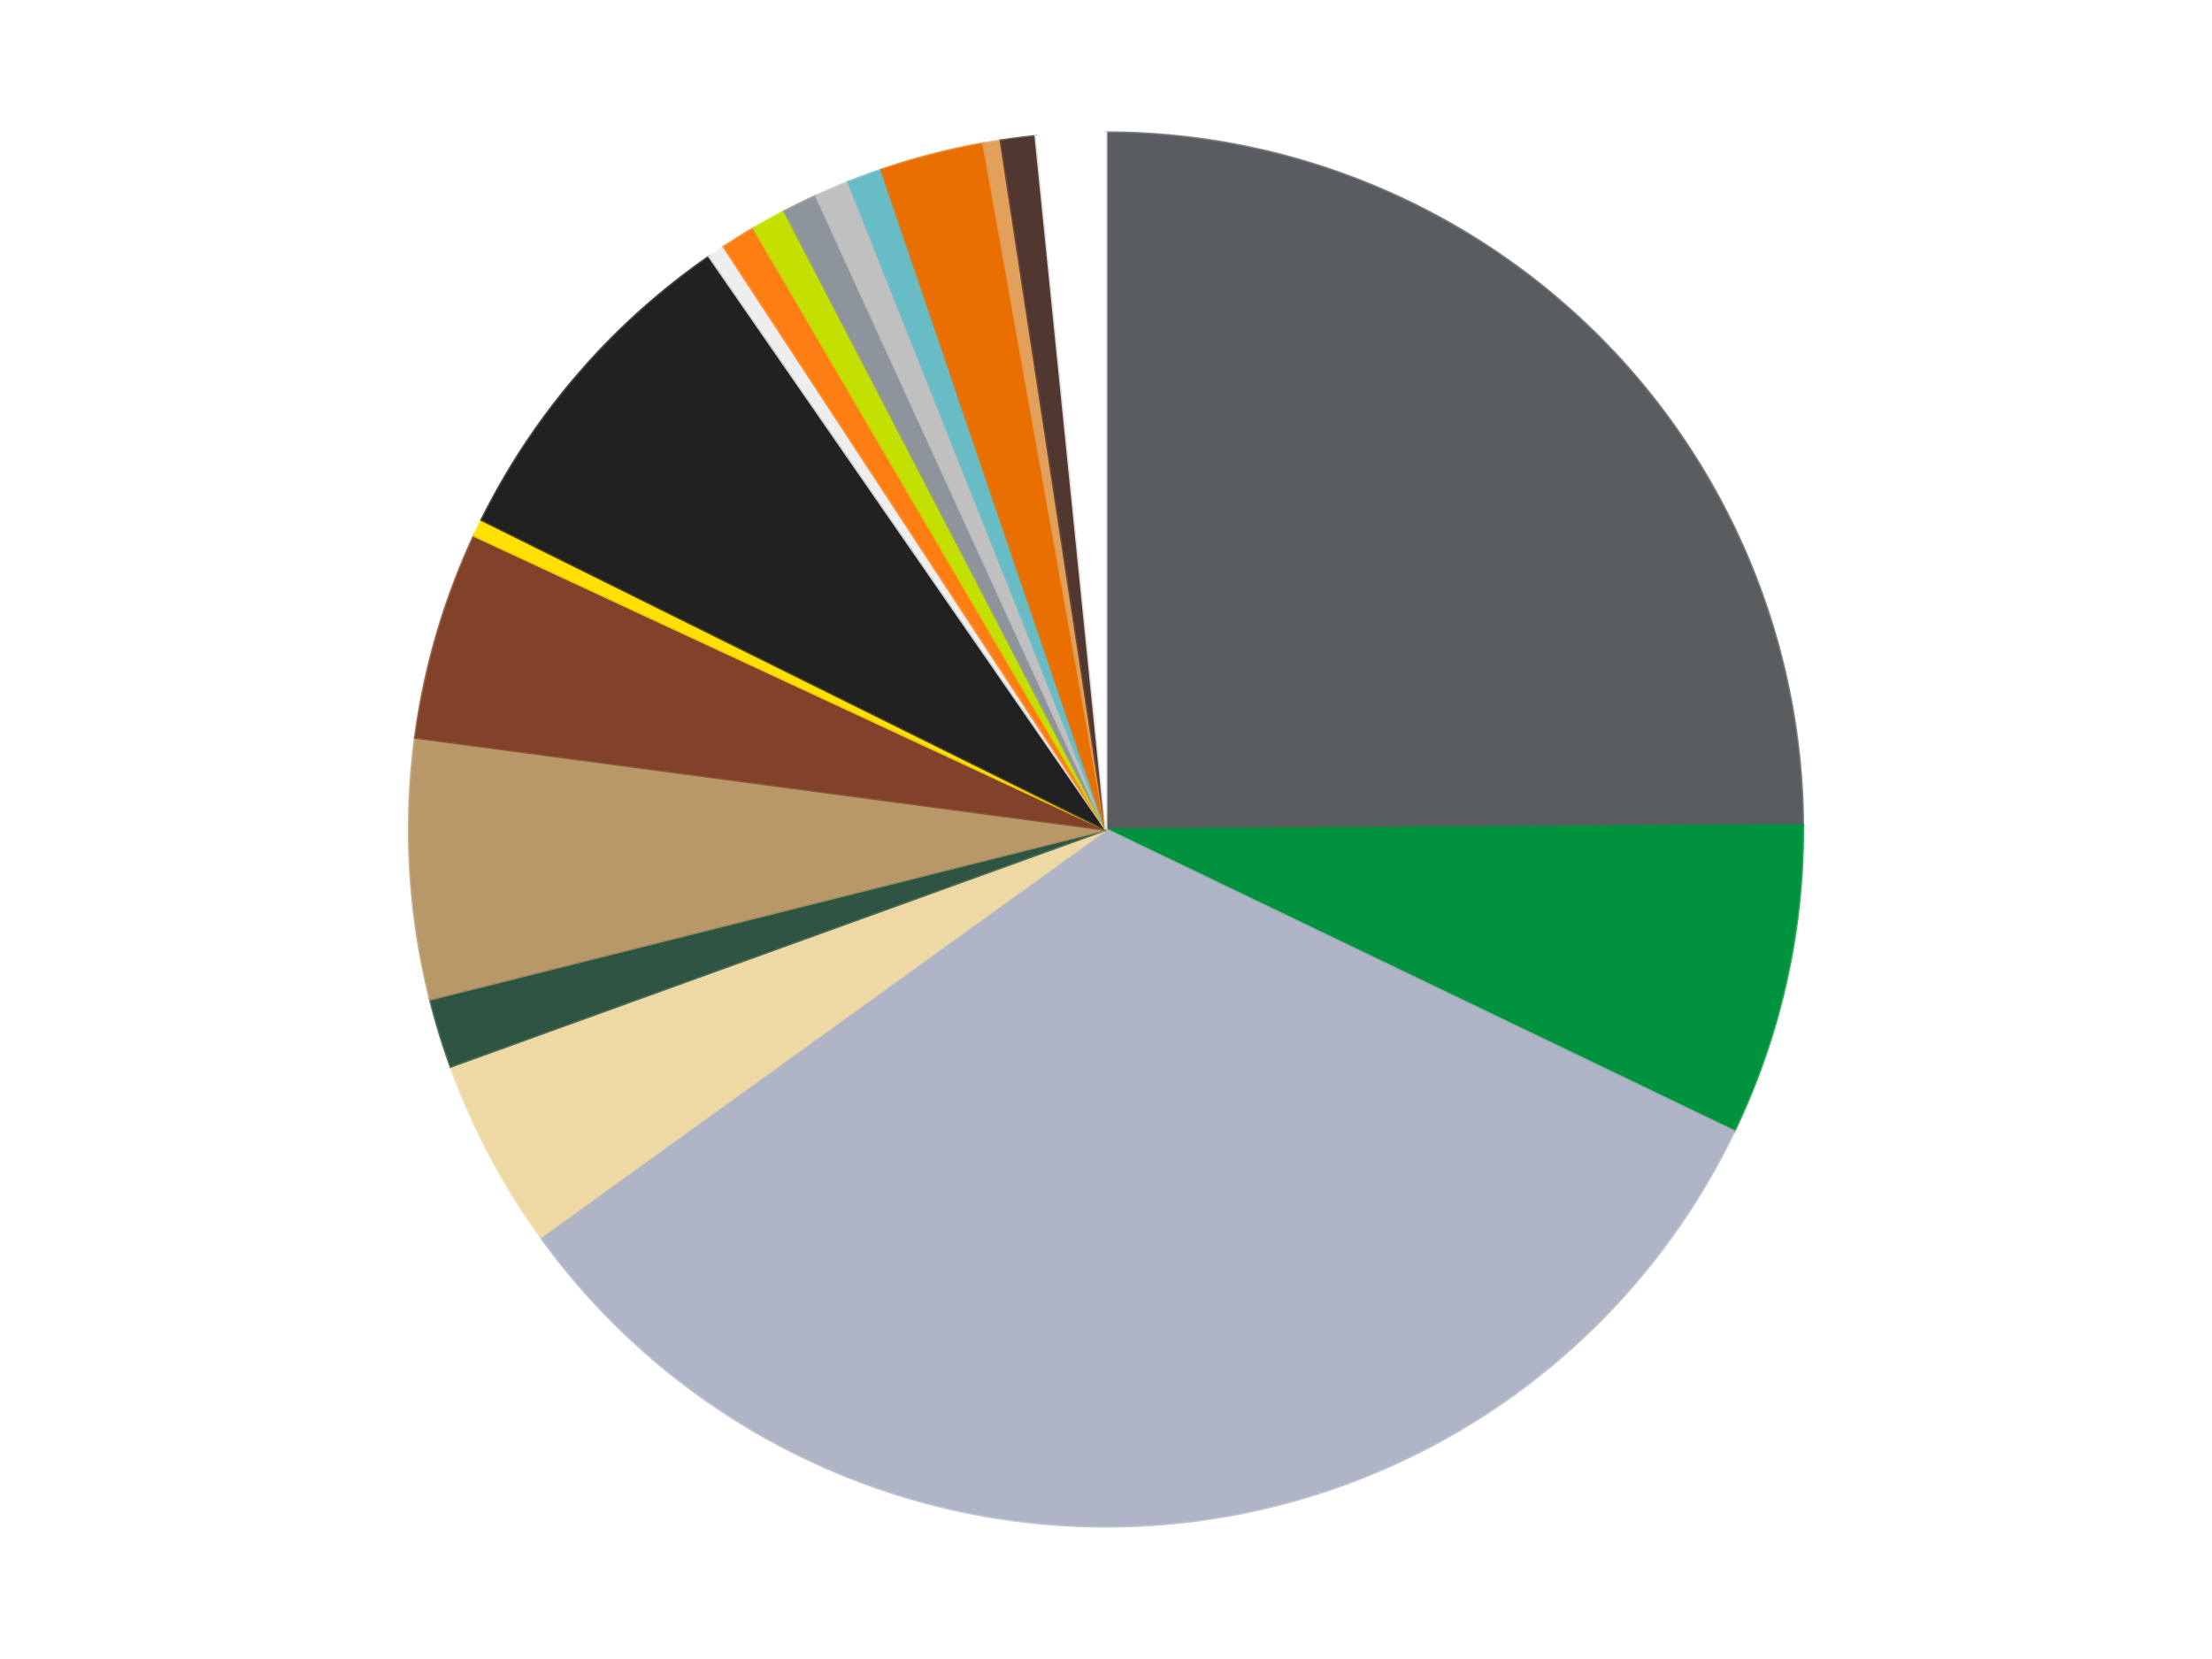 <?xml version='1.0' encoding='utf-8'?>
<svg xmlns="http://www.w3.org/2000/svg" xmlns:xlink="http://www.w3.org/1999/xlink" id="chart-cb4050a1-b30d-4def-b8d6-a5a393560968" class="pygal-chart" viewBox="0 0 800 600"><!--Generated with pygal 3.0.4 (lxml) ©Kozea 2012-2016 on 2024-07-01--><!--http://pygal.org--><!--http://github.com/Kozea/pygal--><defs><style type="text/css">#chart-cb4050a1-b30d-4def-b8d6-a5a393560968{-webkit-user-select:none;-webkit-font-smoothing:antialiased;font-family:Consolas,"Liberation Mono",Menlo,Courier,monospace}#chart-cb4050a1-b30d-4def-b8d6-a5a393560968 .title{font-family:Consolas,"Liberation Mono",Menlo,Courier,monospace;font-size:16px}#chart-cb4050a1-b30d-4def-b8d6-a5a393560968 .legends .legend text{font-family:Consolas,"Liberation Mono",Menlo,Courier,monospace;font-size:14px}#chart-cb4050a1-b30d-4def-b8d6-a5a393560968 .axis text{font-family:Consolas,"Liberation Mono",Menlo,Courier,monospace;font-size:10px}#chart-cb4050a1-b30d-4def-b8d6-a5a393560968 .axis text.major{font-family:Consolas,"Liberation Mono",Menlo,Courier,monospace;font-size:10px}#chart-cb4050a1-b30d-4def-b8d6-a5a393560968 .text-overlay text.value{font-family:Consolas,"Liberation Mono",Menlo,Courier,monospace;font-size:16px}#chart-cb4050a1-b30d-4def-b8d6-a5a393560968 .text-overlay text.label{font-family:Consolas,"Liberation Mono",Menlo,Courier,monospace;font-size:10px}#chart-cb4050a1-b30d-4def-b8d6-a5a393560968 .tooltip{font-family:Consolas,"Liberation Mono",Menlo,Courier,monospace;font-size:14px}#chart-cb4050a1-b30d-4def-b8d6-a5a393560968 text.no_data{font-family:Consolas,"Liberation Mono",Menlo,Courier,monospace;font-size:64px}
#chart-cb4050a1-b30d-4def-b8d6-a5a393560968{background-color:transparent}#chart-cb4050a1-b30d-4def-b8d6-a5a393560968 path,#chart-cb4050a1-b30d-4def-b8d6-a5a393560968 line,#chart-cb4050a1-b30d-4def-b8d6-a5a393560968 rect,#chart-cb4050a1-b30d-4def-b8d6-a5a393560968 circle{-webkit-transition:150ms;-moz-transition:150ms;transition:150ms}#chart-cb4050a1-b30d-4def-b8d6-a5a393560968 .graph &gt; .background{fill:transparent}#chart-cb4050a1-b30d-4def-b8d6-a5a393560968 .plot &gt; .background{fill:transparent}#chart-cb4050a1-b30d-4def-b8d6-a5a393560968 .graph{fill:rgba(0,0,0,.87)}#chart-cb4050a1-b30d-4def-b8d6-a5a393560968 text.no_data{fill:rgba(0,0,0,1)}#chart-cb4050a1-b30d-4def-b8d6-a5a393560968 .title{fill:rgba(0,0,0,1)}#chart-cb4050a1-b30d-4def-b8d6-a5a393560968 .legends .legend text{fill:rgba(0,0,0,.87)}#chart-cb4050a1-b30d-4def-b8d6-a5a393560968 .legends .legend:hover text{fill:rgba(0,0,0,1)}#chart-cb4050a1-b30d-4def-b8d6-a5a393560968 .axis .line{stroke:rgba(0,0,0,1)}#chart-cb4050a1-b30d-4def-b8d6-a5a393560968 .axis .guide.line{stroke:rgba(0,0,0,.54)}#chart-cb4050a1-b30d-4def-b8d6-a5a393560968 .axis .major.line{stroke:rgba(0,0,0,.87)}#chart-cb4050a1-b30d-4def-b8d6-a5a393560968 .axis text.major{fill:rgba(0,0,0,1)}#chart-cb4050a1-b30d-4def-b8d6-a5a393560968 .axis.y .guides:hover .guide.line,#chart-cb4050a1-b30d-4def-b8d6-a5a393560968 .line-graph .axis.x .guides:hover .guide.line,#chart-cb4050a1-b30d-4def-b8d6-a5a393560968 .stackedline-graph .axis.x .guides:hover .guide.line,#chart-cb4050a1-b30d-4def-b8d6-a5a393560968 .xy-graph .axis.x .guides:hover .guide.line{stroke:rgba(0,0,0,1)}#chart-cb4050a1-b30d-4def-b8d6-a5a393560968 .axis .guides:hover text{fill:rgba(0,0,0,1)}#chart-cb4050a1-b30d-4def-b8d6-a5a393560968 .reactive{fill-opacity:1.0;stroke-opacity:.8;stroke-width:1}#chart-cb4050a1-b30d-4def-b8d6-a5a393560968 .ci{stroke:rgba(0,0,0,.87)}#chart-cb4050a1-b30d-4def-b8d6-a5a393560968 .reactive.active,#chart-cb4050a1-b30d-4def-b8d6-a5a393560968 .active .reactive{fill-opacity:0.6;stroke-opacity:.9;stroke-width:4}#chart-cb4050a1-b30d-4def-b8d6-a5a393560968 .ci .reactive.active{stroke-width:1.5}#chart-cb4050a1-b30d-4def-b8d6-a5a393560968 .series text{fill:rgba(0,0,0,1)}#chart-cb4050a1-b30d-4def-b8d6-a5a393560968 .tooltip rect{fill:transparent;stroke:rgba(0,0,0,1);-webkit-transition:opacity 150ms;-moz-transition:opacity 150ms;transition:opacity 150ms}#chart-cb4050a1-b30d-4def-b8d6-a5a393560968 .tooltip .label{fill:rgba(0,0,0,.87)}#chart-cb4050a1-b30d-4def-b8d6-a5a393560968 .tooltip .label{fill:rgba(0,0,0,.87)}#chart-cb4050a1-b30d-4def-b8d6-a5a393560968 .tooltip .legend{font-size:.8em;fill:rgba(0,0,0,.54)}#chart-cb4050a1-b30d-4def-b8d6-a5a393560968 .tooltip .x_label{font-size:.6em;fill:rgba(0,0,0,1)}#chart-cb4050a1-b30d-4def-b8d6-a5a393560968 .tooltip .xlink{font-size:.5em;text-decoration:underline}#chart-cb4050a1-b30d-4def-b8d6-a5a393560968 .tooltip .value{font-size:1.5em}#chart-cb4050a1-b30d-4def-b8d6-a5a393560968 .bound{font-size:.5em}#chart-cb4050a1-b30d-4def-b8d6-a5a393560968 .max-value{font-size:.75em;fill:rgba(0,0,0,.54)}#chart-cb4050a1-b30d-4def-b8d6-a5a393560968 .map-element{fill:transparent;stroke:rgba(0,0,0,.54) !important}#chart-cb4050a1-b30d-4def-b8d6-a5a393560968 .map-element .reactive{fill-opacity:inherit;stroke-opacity:inherit}#chart-cb4050a1-b30d-4def-b8d6-a5a393560968 .color-0,#chart-cb4050a1-b30d-4def-b8d6-a5a393560968 .color-0 a:visited{stroke:#f44336;fill:#f44336}#chart-cb4050a1-b30d-4def-b8d6-a5a393560968 .color-1,#chart-cb4050a1-b30d-4def-b8d6-a5a393560968 .color-1 a:visited{stroke:#3f51b5;fill:#3f51b5}#chart-cb4050a1-b30d-4def-b8d6-a5a393560968 .color-2,#chart-cb4050a1-b30d-4def-b8d6-a5a393560968 .color-2 a:visited{stroke:#009688;fill:#009688}#chart-cb4050a1-b30d-4def-b8d6-a5a393560968 .color-3,#chart-cb4050a1-b30d-4def-b8d6-a5a393560968 .color-3 a:visited{stroke:#ffc107;fill:#ffc107}#chart-cb4050a1-b30d-4def-b8d6-a5a393560968 .color-4,#chart-cb4050a1-b30d-4def-b8d6-a5a393560968 .color-4 a:visited{stroke:#ff5722;fill:#ff5722}#chart-cb4050a1-b30d-4def-b8d6-a5a393560968 .color-5,#chart-cb4050a1-b30d-4def-b8d6-a5a393560968 .color-5 a:visited{stroke:#9c27b0;fill:#9c27b0}#chart-cb4050a1-b30d-4def-b8d6-a5a393560968 .color-6,#chart-cb4050a1-b30d-4def-b8d6-a5a393560968 .color-6 a:visited{stroke:#03a9f4;fill:#03a9f4}#chart-cb4050a1-b30d-4def-b8d6-a5a393560968 .color-7,#chart-cb4050a1-b30d-4def-b8d6-a5a393560968 .color-7 a:visited{stroke:#8bc34a;fill:#8bc34a}#chart-cb4050a1-b30d-4def-b8d6-a5a393560968 .color-8,#chart-cb4050a1-b30d-4def-b8d6-a5a393560968 .color-8 a:visited{stroke:#ff9800;fill:#ff9800}#chart-cb4050a1-b30d-4def-b8d6-a5a393560968 .color-9,#chart-cb4050a1-b30d-4def-b8d6-a5a393560968 .color-9 a:visited{stroke:#e91e63;fill:#e91e63}#chart-cb4050a1-b30d-4def-b8d6-a5a393560968 .color-10,#chart-cb4050a1-b30d-4def-b8d6-a5a393560968 .color-10 a:visited{stroke:#2196f3;fill:#2196f3}#chart-cb4050a1-b30d-4def-b8d6-a5a393560968 .color-11,#chart-cb4050a1-b30d-4def-b8d6-a5a393560968 .color-11 a:visited{stroke:#4caf50;fill:#4caf50}#chart-cb4050a1-b30d-4def-b8d6-a5a393560968 .color-12,#chart-cb4050a1-b30d-4def-b8d6-a5a393560968 .color-12 a:visited{stroke:#ffeb3b;fill:#ffeb3b}#chart-cb4050a1-b30d-4def-b8d6-a5a393560968 .color-13,#chart-cb4050a1-b30d-4def-b8d6-a5a393560968 .color-13 a:visited{stroke:#673ab7;fill:#673ab7}#chart-cb4050a1-b30d-4def-b8d6-a5a393560968 .color-14,#chart-cb4050a1-b30d-4def-b8d6-a5a393560968 .color-14 a:visited{stroke:#00bcd4;fill:#00bcd4}#chart-cb4050a1-b30d-4def-b8d6-a5a393560968 .color-15,#chart-cb4050a1-b30d-4def-b8d6-a5a393560968 .color-15 a:visited{stroke:#cddc39;fill:#cddc39}#chart-cb4050a1-b30d-4def-b8d6-a5a393560968 .color-16,#chart-cb4050a1-b30d-4def-b8d6-a5a393560968 .color-16 a:visited{stroke:#9e9e9e;fill:#9e9e9e}#chart-cb4050a1-b30d-4def-b8d6-a5a393560968 .color-17,#chart-cb4050a1-b30d-4def-b8d6-a5a393560968 .color-17 a:visited{stroke:#607d8b;fill:#607d8b}#chart-cb4050a1-b30d-4def-b8d6-a5a393560968 .color-18,#chart-cb4050a1-b30d-4def-b8d6-a5a393560968 .color-18 a:visited{stroke:#7b0f07;fill:#7b0f07}#chart-cb4050a1-b30d-4def-b8d6-a5a393560968 .text-overlay .color-0 text{fill:black}#chart-cb4050a1-b30d-4def-b8d6-a5a393560968 .text-overlay .color-1 text{fill:black}#chart-cb4050a1-b30d-4def-b8d6-a5a393560968 .text-overlay .color-2 text{fill:black}#chart-cb4050a1-b30d-4def-b8d6-a5a393560968 .text-overlay .color-3 text{fill:black}#chart-cb4050a1-b30d-4def-b8d6-a5a393560968 .text-overlay .color-4 text{fill:black}#chart-cb4050a1-b30d-4def-b8d6-a5a393560968 .text-overlay .color-5 text{fill:black}#chart-cb4050a1-b30d-4def-b8d6-a5a393560968 .text-overlay .color-6 text{fill:black}#chart-cb4050a1-b30d-4def-b8d6-a5a393560968 .text-overlay .color-7 text{fill:black}#chart-cb4050a1-b30d-4def-b8d6-a5a393560968 .text-overlay .color-8 text{fill:black}#chart-cb4050a1-b30d-4def-b8d6-a5a393560968 .text-overlay .color-9 text{fill:black}#chart-cb4050a1-b30d-4def-b8d6-a5a393560968 .text-overlay .color-10 text{fill:black}#chart-cb4050a1-b30d-4def-b8d6-a5a393560968 .text-overlay .color-11 text{fill:black}#chart-cb4050a1-b30d-4def-b8d6-a5a393560968 .text-overlay .color-12 text{fill:black}#chart-cb4050a1-b30d-4def-b8d6-a5a393560968 .text-overlay .color-13 text{fill:black}#chart-cb4050a1-b30d-4def-b8d6-a5a393560968 .text-overlay .color-14 text{fill:black}#chart-cb4050a1-b30d-4def-b8d6-a5a393560968 .text-overlay .color-15 text{fill:black}#chart-cb4050a1-b30d-4def-b8d6-a5a393560968 .text-overlay .color-16 text{fill:black}#chart-cb4050a1-b30d-4def-b8d6-a5a393560968 .text-overlay .color-17 text{fill:black}#chart-cb4050a1-b30d-4def-b8d6-a5a393560968 .text-overlay .color-18 text{fill:black}
#chart-cb4050a1-b30d-4def-b8d6-a5a393560968 text.no_data{text-anchor:middle}#chart-cb4050a1-b30d-4def-b8d6-a5a393560968 .guide.line{fill:none}#chart-cb4050a1-b30d-4def-b8d6-a5a393560968 .centered{text-anchor:middle}#chart-cb4050a1-b30d-4def-b8d6-a5a393560968 .title{text-anchor:middle}#chart-cb4050a1-b30d-4def-b8d6-a5a393560968 .legends .legend text{fill-opacity:1}#chart-cb4050a1-b30d-4def-b8d6-a5a393560968 .axis.x text{text-anchor:middle}#chart-cb4050a1-b30d-4def-b8d6-a5a393560968 .axis.x:not(.web) text[transform]{text-anchor:start}#chart-cb4050a1-b30d-4def-b8d6-a5a393560968 .axis.x:not(.web) text[transform].backwards{text-anchor:end}#chart-cb4050a1-b30d-4def-b8d6-a5a393560968 .axis.y text{text-anchor:end}#chart-cb4050a1-b30d-4def-b8d6-a5a393560968 .axis.y text[transform].backwards{text-anchor:start}#chart-cb4050a1-b30d-4def-b8d6-a5a393560968 .axis.y2 text{text-anchor:start}#chart-cb4050a1-b30d-4def-b8d6-a5a393560968 .axis.y2 text[transform].backwards{text-anchor:end}#chart-cb4050a1-b30d-4def-b8d6-a5a393560968 .axis .guide.line{stroke-dasharray:4,4;stroke:black}#chart-cb4050a1-b30d-4def-b8d6-a5a393560968 .axis .major.guide.line{stroke-dasharray:6,6;stroke:black}#chart-cb4050a1-b30d-4def-b8d6-a5a393560968 .horizontal .axis.y .guide.line,#chart-cb4050a1-b30d-4def-b8d6-a5a393560968 .horizontal .axis.y2 .guide.line,#chart-cb4050a1-b30d-4def-b8d6-a5a393560968 .vertical .axis.x .guide.line{opacity:0}#chart-cb4050a1-b30d-4def-b8d6-a5a393560968 .horizontal .axis.always_show .guide.line,#chart-cb4050a1-b30d-4def-b8d6-a5a393560968 .vertical .axis.always_show .guide.line{opacity:1 !important}#chart-cb4050a1-b30d-4def-b8d6-a5a393560968 .axis.y .guides:hover .guide.line,#chart-cb4050a1-b30d-4def-b8d6-a5a393560968 .axis.y2 .guides:hover .guide.line,#chart-cb4050a1-b30d-4def-b8d6-a5a393560968 .axis.x .guides:hover .guide.line{opacity:1}#chart-cb4050a1-b30d-4def-b8d6-a5a393560968 .axis .guides:hover text{opacity:1}#chart-cb4050a1-b30d-4def-b8d6-a5a393560968 .nofill{fill:none}#chart-cb4050a1-b30d-4def-b8d6-a5a393560968 .subtle-fill{fill-opacity:.2}#chart-cb4050a1-b30d-4def-b8d6-a5a393560968 .dot{stroke-width:1px;fill-opacity:1;stroke-opacity:1}#chart-cb4050a1-b30d-4def-b8d6-a5a393560968 .dot.active{stroke-width:5px}#chart-cb4050a1-b30d-4def-b8d6-a5a393560968 .dot.negative{fill:transparent}#chart-cb4050a1-b30d-4def-b8d6-a5a393560968 text,#chart-cb4050a1-b30d-4def-b8d6-a5a393560968 tspan{stroke:none !important}#chart-cb4050a1-b30d-4def-b8d6-a5a393560968 .series text.active{opacity:1}#chart-cb4050a1-b30d-4def-b8d6-a5a393560968 .tooltip rect{fill-opacity:.95;stroke-width:.5}#chart-cb4050a1-b30d-4def-b8d6-a5a393560968 .tooltip text{fill-opacity:1}#chart-cb4050a1-b30d-4def-b8d6-a5a393560968 .showable{visibility:hidden}#chart-cb4050a1-b30d-4def-b8d6-a5a393560968 .showable.shown{visibility:visible}#chart-cb4050a1-b30d-4def-b8d6-a5a393560968 .gauge-background{fill:rgba(229,229,229,1);stroke:none}#chart-cb4050a1-b30d-4def-b8d6-a5a393560968 .bg-lines{stroke:transparent;stroke-width:2px}</style><script type="text/javascript">window.pygal = window.pygal || {};window.pygal.config = window.pygal.config || {};window.pygal.config['cb4050a1-b30d-4def-b8d6-a5a393560968'] = {"allow_interruptions": false, "box_mode": "extremes", "classes": ["pygal-chart"], "css": ["file://style.css", "file://graph.css"], "defs": [], "disable_xml_declaration": false, "dots_size": 2.5, "dynamic_print_values": false, "explicit_size": false, "fill": false, "force_uri_protocol": "https", "formatter": null, "half_pie": false, "height": 600, "include_x_axis": false, "inner_radius": 0, "interpolate": null, "interpolation_parameters": {}, "interpolation_precision": 250, "inverse_y_axis": false, "js": ["//kozea.github.io/pygal.js/2.0.x/pygal-tooltips.min.js"], "legend_at_bottom": false, "legend_at_bottom_columns": null, "legend_box_size": 12, "logarithmic": false, "margin": 20, "margin_bottom": null, "margin_left": null, "margin_right": null, "margin_top": null, "max_scale": 16, "min_scale": 4, "missing_value_fill_truncation": "x", "no_data_text": "No data", "no_prefix": false, "order_min": null, "pretty_print": false, "print_labels": false, "print_values": false, "print_values_position": "center", "print_zeroes": true, "range": null, "rounded_bars": null, "secondary_range": null, "show_dots": true, "show_legend": false, "show_minor_x_labels": true, "show_minor_y_labels": true, "show_only_major_dots": false, "show_x_guides": false, "show_x_labels": true, "show_y_guides": true, "show_y_labels": true, "spacing": 10, "stack_from_top": false, "strict": false, "stroke": true, "stroke_style": null, "style": {"background": "transparent", "ci_colors": [], "colors": ["#F44336", "#3F51B5", "#009688", "#FFC107", "#FF5722", "#9C27B0", "#03A9F4", "#8BC34A", "#FF9800", "#E91E63", "#2196F3", "#4CAF50", "#FFEB3B", "#673AB7", "#00BCD4", "#CDDC39", "#9E9E9E", "#607D8B"], "dot_opacity": "1", "font_family": "Consolas, \"Liberation Mono\", Menlo, Courier, monospace", "foreground": "rgba(0, 0, 0, .87)", "foreground_strong": "rgba(0, 0, 0, 1)", "foreground_subtle": "rgba(0, 0, 0, .54)", "guide_stroke_color": "black", "guide_stroke_dasharray": "4,4", "label_font_family": "Consolas, \"Liberation Mono\", Menlo, Courier, monospace", "label_font_size": 10, "legend_font_family": "Consolas, \"Liberation Mono\", Menlo, Courier, monospace", "legend_font_size": 14, "major_guide_stroke_color": "black", "major_guide_stroke_dasharray": "6,6", "major_label_font_family": "Consolas, \"Liberation Mono\", Menlo, Courier, monospace", "major_label_font_size": 10, "no_data_font_family": "Consolas, \"Liberation Mono\", Menlo, Courier, monospace", "no_data_font_size": 64, "opacity": "1.0", "opacity_hover": "0.6", "plot_background": "transparent", "stroke_opacity": ".8", "stroke_opacity_hover": ".9", "stroke_width": "1", "stroke_width_hover": "4", "title_font_family": "Consolas, \"Liberation Mono\", Menlo, Courier, monospace", "title_font_size": 16, "tooltip_font_family": "Consolas, \"Liberation Mono\", Menlo, Courier, monospace", "tooltip_font_size": 14, "transition": "150ms", "value_background": "rgba(229, 229, 229, 1)", "value_colors": [], "value_font_family": "Consolas, \"Liberation Mono\", Menlo, Courier, monospace", "value_font_size": 16, "value_label_font_family": "Consolas, \"Liberation Mono\", Menlo, Courier, monospace", "value_label_font_size": 10}, "title": null, "tooltip_border_radius": 0, "tooltip_fancy_mode": true, "truncate_label": null, "truncate_legend": null, "width": 800, "x_label_rotation": 0, "x_labels": null, "x_labels_major": null, "x_labels_major_count": null, "x_labels_major_every": null, "x_title": null, "xrange": null, "y_label_rotation": 0, "y_labels": null, "y_labels_major": null, "y_labels_major_count": null, "y_labels_major_every": null, "y_title": null, "zero": 0, "legends": ["Dark Bluish Gray", "Green", "Light Bluish Gray", "Tan", "Dark Green", "Dark Tan", "Reddish Brown", "Yellow", "Black", "Trans-Clear", "Orange", "Lime", "Flat Silver", "Metallic Silver", "Trans-Light Blue", "Trans-Orange", "Medium Nougat", "Dark Brown", "White"]}</script><script type="text/javascript" xlink:href="https://kozea.github.io/pygal.js/2.0.x/pygal-tooltips.min.js"/></defs><title>Pygal</title><g class="graph pie-graph vertical"><rect x="0" y="0" width="800" height="600" class="background"/><g transform="translate(20, 20)" class="plot"><rect x="0" y="0" width="760" height="560" class="background"/><g class="series serie-0 color-0"><g class="slices"><g class="slice" style="fill: #595D60; stroke: #595D60"><path d="M380 28 A252 252 0 0 1 631.995 278.41 L380 280 A0 0 0 0 0 380 280 z" class="slice reactive tooltip-trigger"/><desc class="value">62</desc><desc class="x centered">468.8139859608361</desc><desc class="y centered">190.62396351510986</desc></g></g></g><g class="series serie-1 color-1"><g class="slices"><g class="slice" style="fill: #00923D; stroke: #00923D"><path d="M631.995 278.41 A252 252 0 0 1 607.143 389.134 L380 280 A0 0 0 0 0 380 280 z" class="slice reactive tooltip-trigger"/><desc class="value">18</desc><desc class="x centered">502.94118895926846</desc><desc class="y centered">307.594638198053</desc></g></g></g><g class="series serie-2 color-2"><g class="slices"><g class="slice" style="fill: #AFB5C7; stroke: #AFB5C7"><path d="M607.143 389.134 A252 252 0 0 1 175.569 427.349 L380 280 A0 0 0 0 0 380 280 z" class="slice reactive tooltip-trigger"/><desc class="value">82</desc><desc class="x centered">391.113590176511</desc><desc class="y centered">405.50891646966187</desc></g></g></g><g class="series serie-3 color-3"><g class="slices"><g class="slice" style="fill: #EED9A4; stroke: #EED9A4"><path d="M175.569 427.349 A252 252 0 0 1 143.017 365.691 L380 280 A0 0 0 0 0 380 280 z" class="slice reactive tooltip-trigger"/><desc class="value">11</desc><desc class="x centered">268.5749421920213</desc><desc class="y centered">338.8256448539972</desc></g></g></g><g class="series serie-4 color-4"><g class="slices"><g class="slice" style="fill: #2E5543; stroke: #2E5543"><path d="M143.017 365.691 A252 252 0 0 1 135.588 341.376 L380 280 A0 0 0 0 0 380 280 z" class="slice reactive tooltip-trigger"/><desc class="value">4</desc><desc class="x centered">259.4978569192307</desc><desc class="y centered">316.81349634226285</desc></g></g></g><g class="series serie-5 color-5"><g class="slices"><g class="slice" style="fill: #B89869; stroke: #B89869"><path d="M135.588 341.376 A252 252 0 0 1 130.208 246.713 L380 280 A0 0 0 0 0 380 280 z" class="slice reactive tooltip-trigger"/><desc class="value">15</desc><desc class="x centered">254.20302520755214</desc><desc class="y centered">287.14990440972736</desc></g></g></g><g class="series serie-6 color-6"><g class="slices"><g class="slice" style="fill: #82422A; stroke: #82422A"><path d="M130.208 246.713 A252 252 0 0 1 151.499 173.74 L380 280 A0 0 0 0 0 380 280 z" class="slice reactive tooltip-trigger"/><desc class="value">12</desc><desc class="x centered">259.0429902390657</desc><desc class="y centered">244.70974936766171</desc></g></g></g><g class="series serie-7 color-7"><g class="slices"><g class="slice" style="fill: #FFE001; stroke: #FFE001"><path d="M151.499 173.74 A252 252 0 0 1 154.252 168.009 L380 280 A0 0 0 0 0 380 280 z" class="slice reactive tooltip-trigger"/><desc class="value">1</desc><desc class="x centered">266.4287005828718</desc><desc class="y centered">225.4329774616114</desc></g></g></g><g class="series serie-8 color-8"><g class="slices"><g class="slice" style="fill: #212121; stroke: #212121"><path d="M154.252 168.009 A252 252 0 0 1 236.546 72.817 L380 280 A0 0 0 0 0 380 280 z" class="slice reactive tooltip-trigger"/><desc class="value">20</desc><desc class="x centered">284.68097572201367</desc><desc class="y centered">197.5968228119046</desc></g></g></g><g class="series serie-9 color-9"><g class="slices"><g class="slice" style="fill: #EEEEEE; stroke: #EEEEEE"><path d="M236.546 72.817 A252 252 0 0 1 241.819 69.263 L380 280 A0 0 0 0 0 380 280 z" class="slice reactive tooltip-trigger"/><desc class="value">1</desc><desc class="x centered">309.58563168986115</desc><desc class="y centered">175.5116430625684</desc></g></g></g><g class="series serie-10 color-10"><g class="slices"><g class="slice" style="fill: #FF7E14; stroke: #FF7E14"><path d="M241.819 69.263 A252 252 0 0 1 252.626 62.561 L380 280 A0 0 0 0 0 380 280 z" class="slice reactive tooltip-trigger"/><desc class="value">2</desc><desc class="x centered">313.5900593683398</desc><desc class="y centered">172.9218986659767</desc></g></g></g><g class="series serie-11 color-11"><g class="slices"><g class="slice" style="fill: #C4E000; stroke: #C4E000"><path d="M252.626 62.561 A252 252 0 0 1 263.757 56.412 L380 280 A0 0 0 0 0 380 280 z" class="slice reactive tooltip-trigger"/><desc class="value">2</desc><desc class="x centered">319.0762675136381</desc><desc class="y centered">169.70811988214996</desc></g></g></g><g class="series serie-12 color-12"><g class="slices"><g class="slice" style="fill: #8D949C; stroke: #8D949C"><path d="M263.757 56.412 A252 252 0 0 1 275.184 50.833 L380 280 A0 0 0 0 0 380 280 z" class="slice reactive tooltip-trigger"/><desc class="value">2</desc><desc class="x centered">324.71761264755753</desc><desc class="y centered">166.77518978327006</desc></g></g></g><g class="series serie-13 color-13"><g class="slices"><g class="slice" style="fill: #C0C0C0; stroke: #C0C0C0"><path d="M275.184 50.833 A252 252 0 0 1 286.878 45.837 L380 280 A0 0 0 0 0 380 280 z" class="slice reactive tooltip-trigger"/><desc class="value">2</desc><desc class="x centered">330.49972957512193</desc><desc class="y centered">164.13057682087157</desc></g></g></g><g class="series serie-14 color-14"><g class="slices"><g class="slice" style="fill: #68BCC5; stroke: #68BCC5"><path d="M286.878 45.837 A252 252 0 0 1 298.809 41.438 L380 280 A0 0 0 0 0 380 280 z" class="slice reactive tooltip-trigger"/><desc class="value">2</desc><desc class="x centered">336.40789463821983</desc><desc class="y centered">161.78101527196463</desc></g></g></g><g class="series serie-15 color-15"><g class="slices"><g class="slice" style="fill: #E96F01; stroke: #E96F01"><path d="M298.809 41.438 A252 252 0 0 1 335.719 31.921 L380 280 A0 0 0 0 0 380 280 z" class="slice reactive tooltip-trigger"/><desc class="value">6</desc><desc class="x centered">348.54190799531165</desc><desc class="y centered">157.99021167371626</desc></g></g></g><g class="series serie-16 color-16"><g class="slices"><g class="slice" style="fill: #E3A05B; stroke: #E3A05B"><path d="M335.719 31.921 A252 252 0 0 1 341.992 30.883 L380 280 A0 0 0 0 0 380 280 z" class="slice reactive tooltip-trigger"/><desc class="value">1</desc><desc class="x centered">359.4261566926175</desc><desc class="y centered">155.69104227143055</desc></g></g></g><g class="series serie-17 color-17"><g class="slices"><g class="slice" style="fill: #50372F; stroke: #50372F"><path d="M341.992 30.883 A252 252 0 0 1 354.608 29.283 L380 280 A0 0 0 0 0 380 280 z" class="slice reactive tooltip-trigger"/><desc class="value">2</desc><desc class="x centered">364.14492713847943</desc><desc class="y centered">155.00153335118117</desc></g></g></g><g class="series serie-18 color-18"><g class="slices"><g class="slice" style="fill: #FFFFFF; stroke: #FFFFFF"><path d="M354.608 29.283 A252 252 0 0 1 380 28 L380 280 A0 0 0 0 0 380 280 z" class="slice reactive tooltip-trigger"/><desc class="value">4</desc><desc class="x centered">373.643812619373</desc><desc class="y centered">154.16042402335282</desc></g></g></g></g><g class="titles"/><g transform="translate(20, 20)" class="plot overlay"><g class="series serie-0 color-0"/><g class="series serie-1 color-1"/><g class="series serie-2 color-2"/><g class="series serie-3 color-3"/><g class="series serie-4 color-4"/><g class="series serie-5 color-5"/><g class="series serie-6 color-6"/><g class="series serie-7 color-7"/><g class="series serie-8 color-8"/><g class="series serie-9 color-9"/><g class="series serie-10 color-10"/><g class="series serie-11 color-11"/><g class="series serie-12 color-12"/><g class="series serie-13 color-13"/><g class="series serie-14 color-14"/><g class="series serie-15 color-15"/><g class="series serie-16 color-16"/><g class="series serie-17 color-17"/><g class="series serie-18 color-18"/></g><g transform="translate(20, 20)" class="plot text-overlay"><g class="series serie-0 color-0"/><g class="series serie-1 color-1"/><g class="series serie-2 color-2"/><g class="series serie-3 color-3"/><g class="series serie-4 color-4"/><g class="series serie-5 color-5"/><g class="series serie-6 color-6"/><g class="series serie-7 color-7"/><g class="series serie-8 color-8"/><g class="series serie-9 color-9"/><g class="series serie-10 color-10"/><g class="series serie-11 color-11"/><g class="series serie-12 color-12"/><g class="series serie-13 color-13"/><g class="series serie-14 color-14"/><g class="series serie-15 color-15"/><g class="series serie-16 color-16"/><g class="series serie-17 color-17"/><g class="series serie-18 color-18"/></g><g transform="translate(20, 20)" class="plot tooltip-overlay"><g transform="translate(0 0)" style="opacity: 0" class="tooltip"><rect rx="0" ry="0" width="0" height="0" class="tooltip-box"/><g class="text"/></g></g></g></svg>